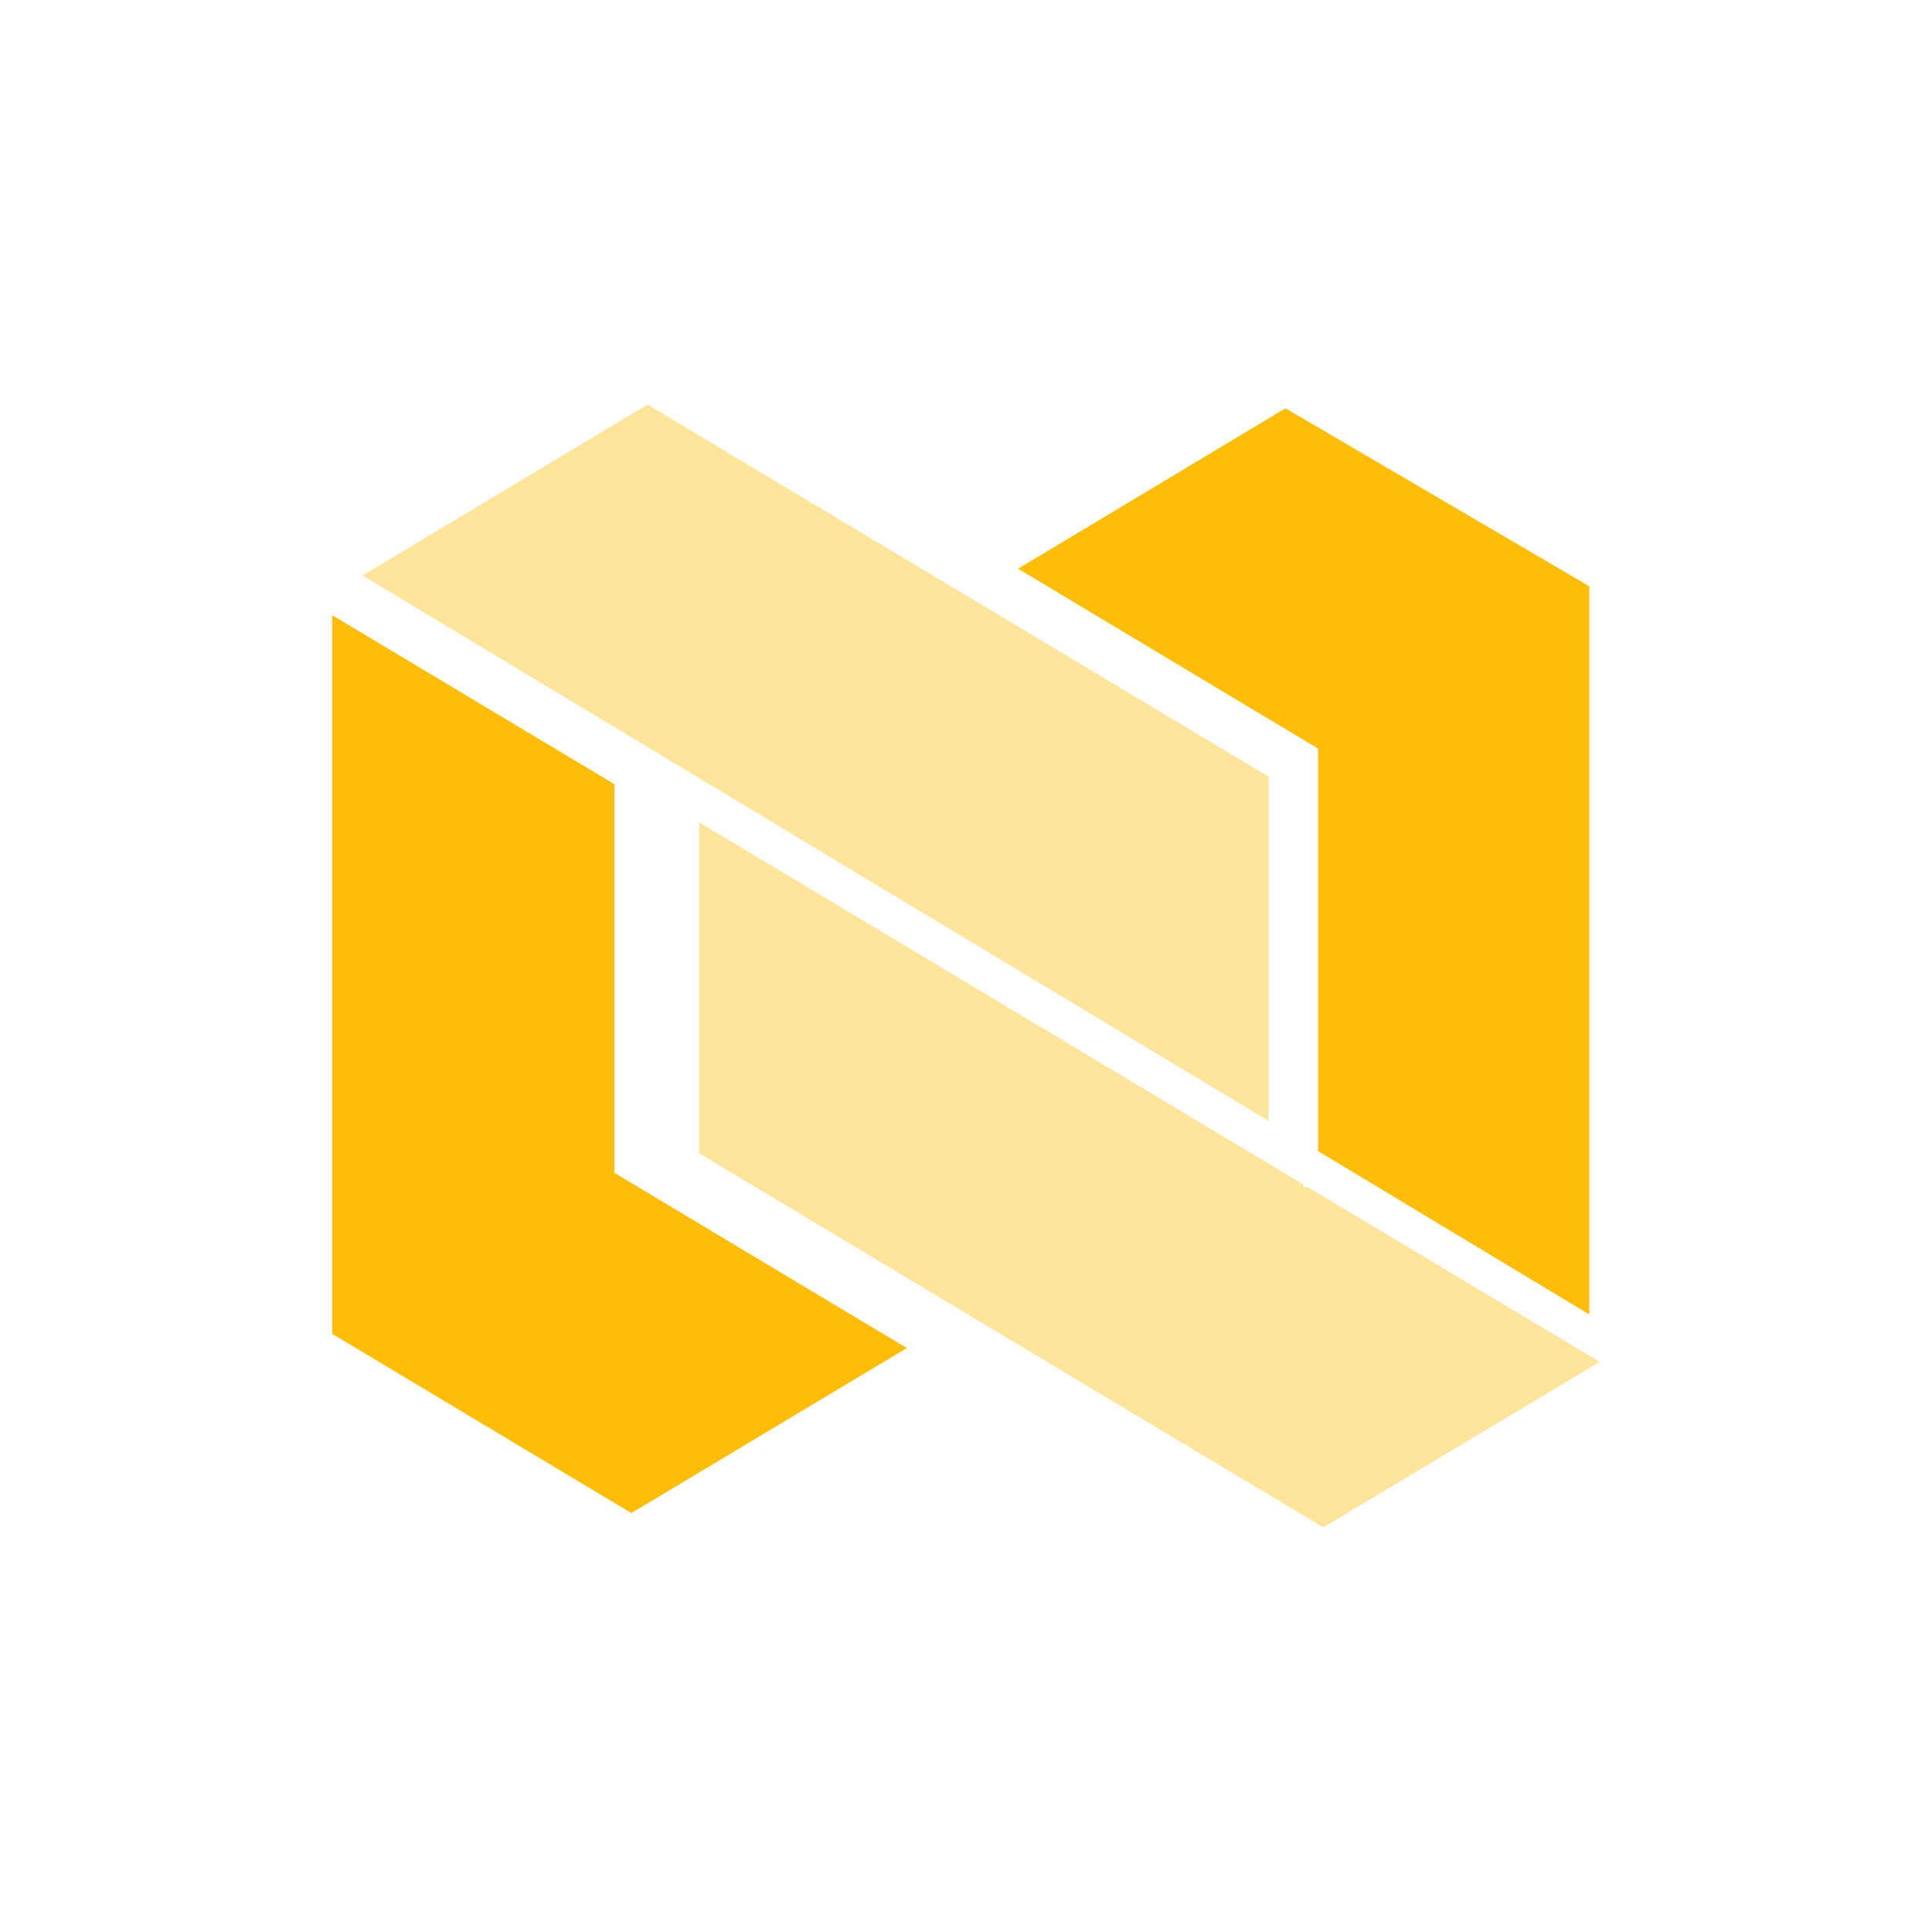 <?xml version="1.0" encoding="UTF-8"?>
<svg xmlns="http://www.w3.org/2000/svg" width="24" height="24" viewBox="0 0 24 24">
  <g id="Real-Time_Service_Desk_Troubleshooting_and_Resolution" data-name="Real-Time Service Desk Troubleshooting and Resolution" transform="translate(-730.504 -2483.504)">
    <g id="Business_Impact" data-name="Business Impact" transform="translate(731 2484)">
      <rect id="Rectangle_12407" data-name="Rectangle 12407" width="24" height="24" transform="translate(-0.496 -0.496)" fill="none"></rect>
    </g>
    <g id="Group_21810" data-name="Group 21810" transform="translate(734.631 2488.529)">
      <path id="Path_35566" data-name="Path 35566" d="M4.451,0,.91,2.124,12.165,8.9V4.623Z" transform="translate(-0.534 0)" fill="#ffe59c"></path>
      <path id="Path_35567" data-name="Path 35567" d="M20.629,2.107l3.727,2.235h0v5l3.369,2.029V2.325L23.951.114Z" transform="translate(-12.109 -0.067)" fill="#ffbd07"></path>
      <path id="Path_35568" data-name="Path 35568" d="M9.983,16.421l7.753,4.647,3.435-2.056-3.628-2.172H17.49v-.031l-7.507-4.5Z" transform="translate(-5.425 -7.119)" fill="#ffe59c"></path>
      <path id="Path_35569" data-name="Path 35569" d="M0,15.264,3.716,17.49,7.138,15.44,3.505,13.263V8.435L0,6.336Z" transform="translate(0 -3.719)" fill="#ffbd07"></path>
    </g>
  </g>
</svg>
